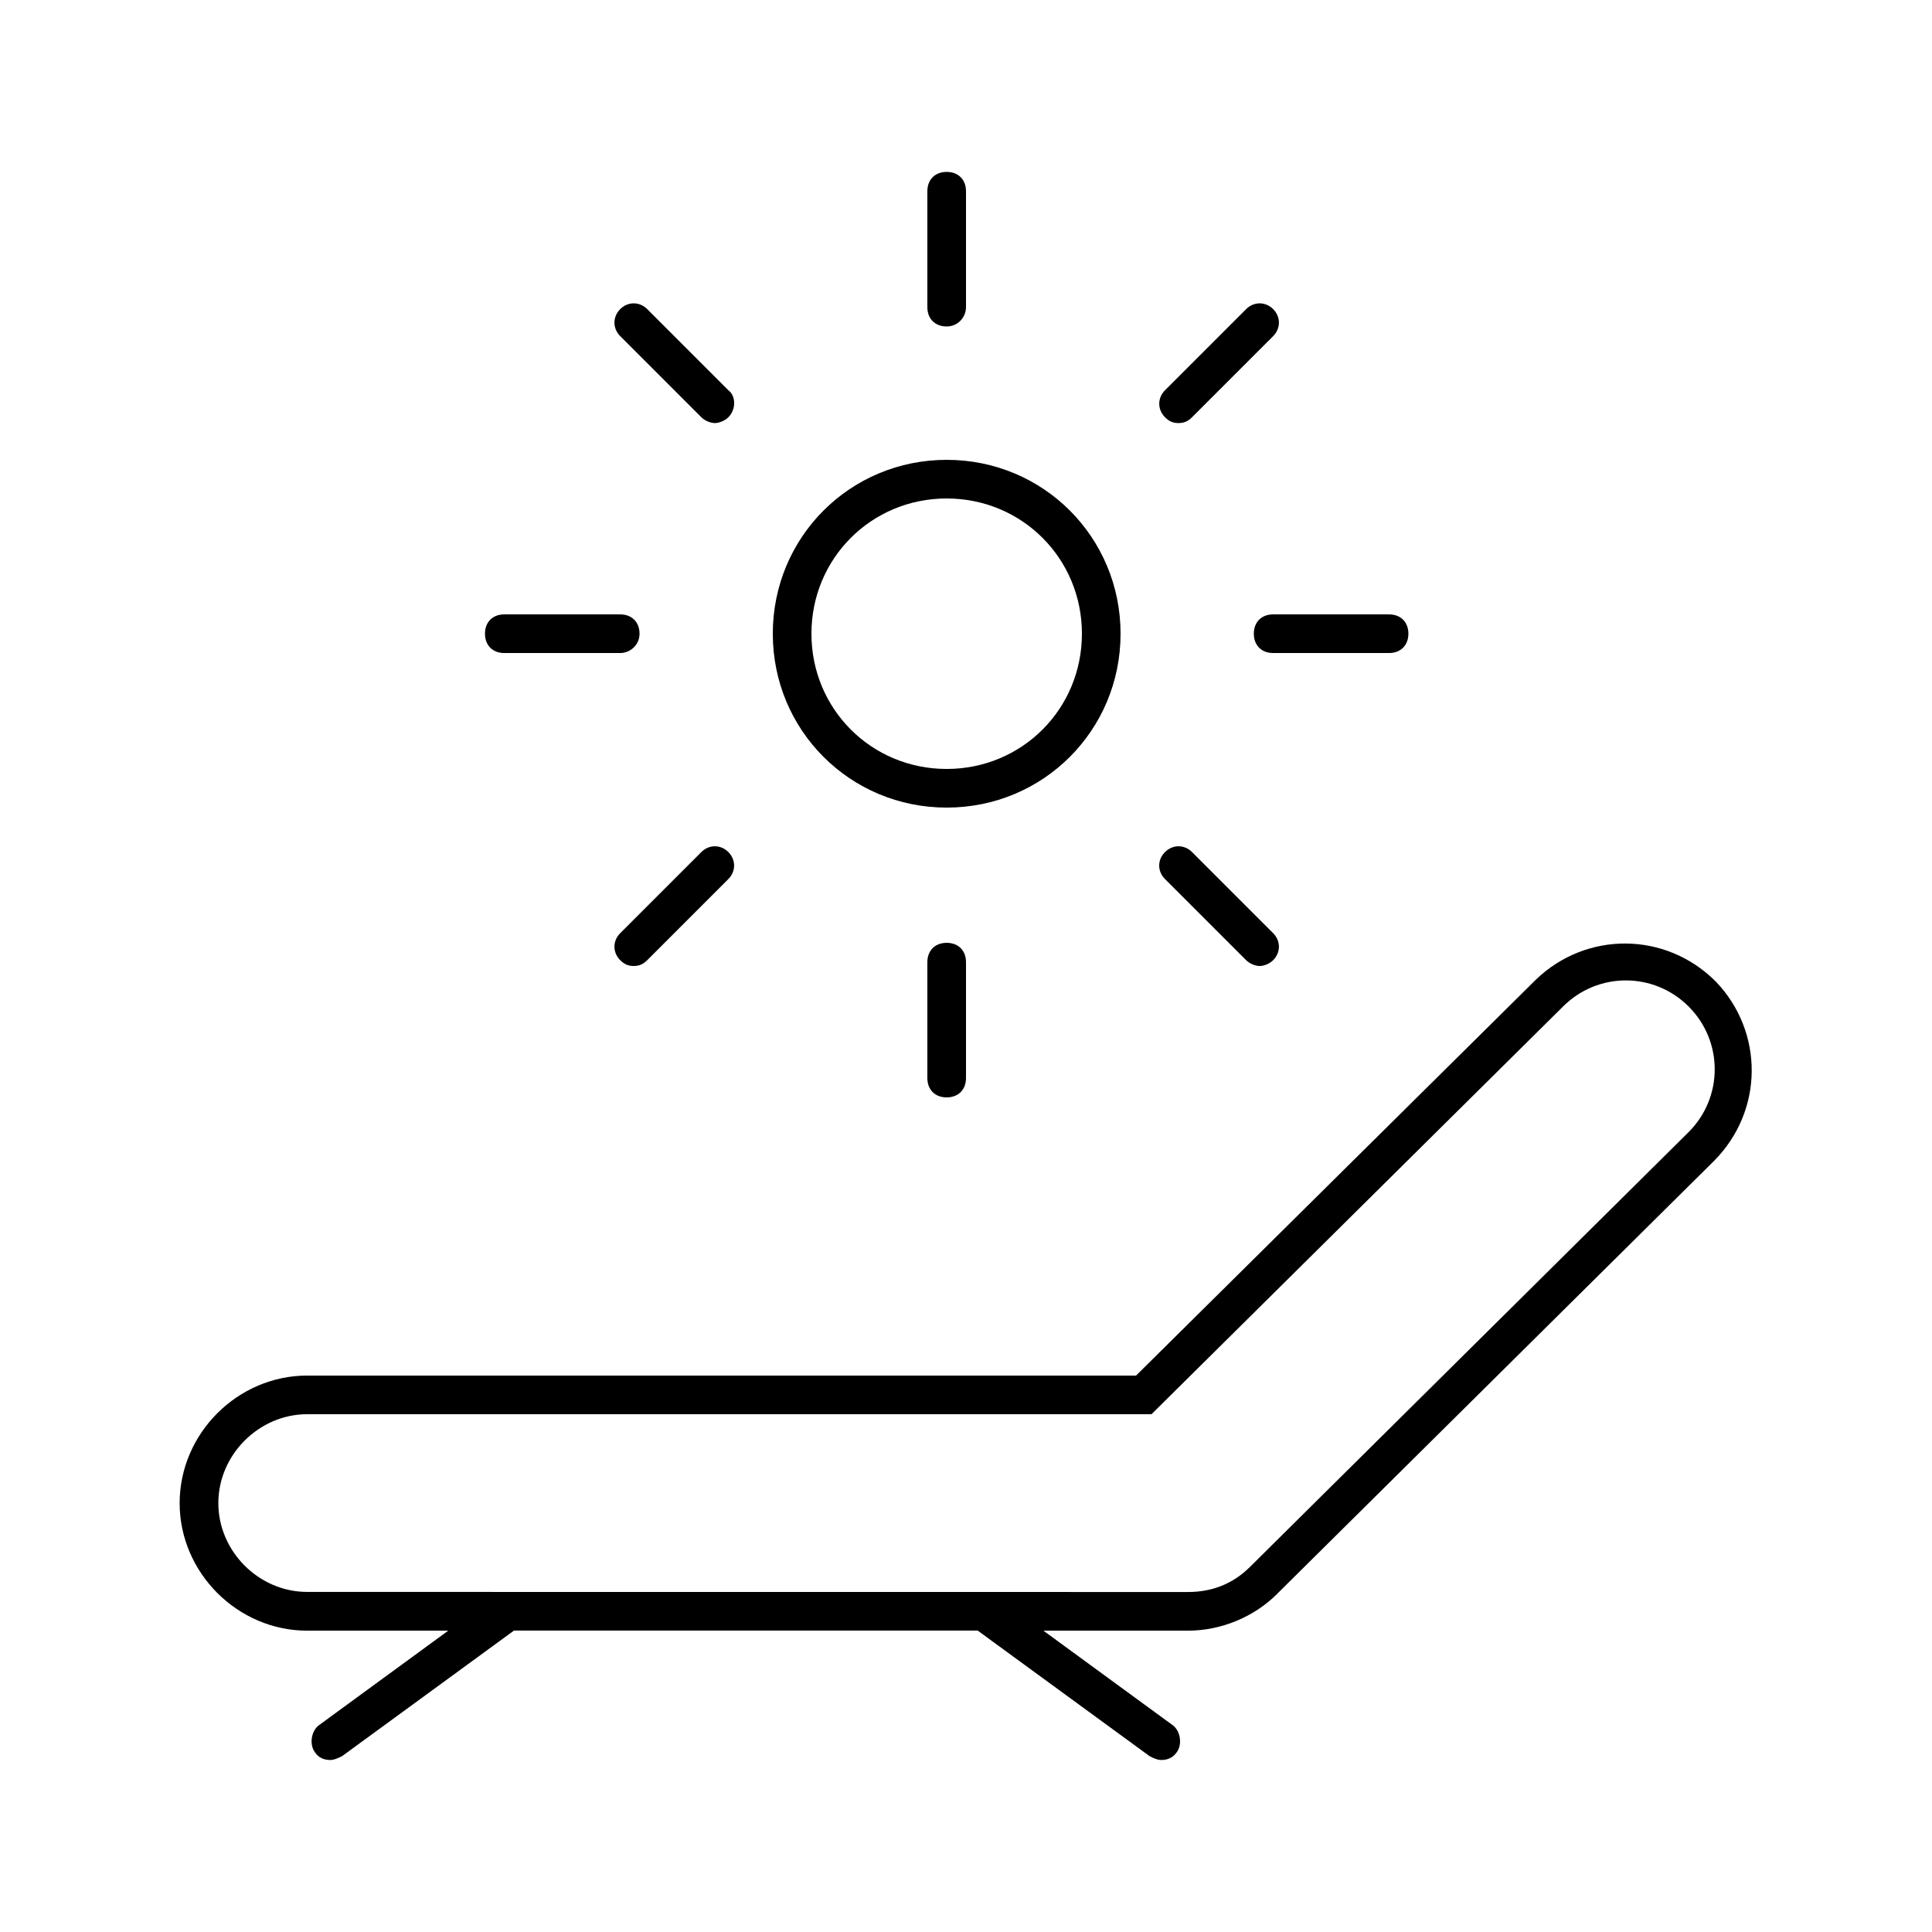 <?xml version="1.0" encoding="UTF-8"?>
<svg width="100pt" height="100pt" version="1.1" viewBox="0 0 100 100" xmlns="http://www.w3.org/2000/svg">
 <g>
  <path d="m66.102 82.5l22.602-22.398c2.602-2.602 2.602-6.699 0.102-9.301-2.602-2.602-6.699-2.602-9.301-0.102l-20.703 20.5h-42.902c-3.602 0-6.602 3-6.602 6.602 0 3.602 3 6.602 6.602 6.602h7.301l-6.699 4.898c-0.398 0.301-0.5 1-0.199 1.398 0.199 0.301 0.5 0.398 0.801 0.398 0.199 0 0.398-0.102 0.602-0.199l8.898-6.5h24l8.898 6.5c0.199 0.102 0.398 0.199 0.602 0.199 0.301 0 0.602-0.102 0.801-0.398 0.301-0.398 0.199-1.102-0.199-1.398l-6.699-4.898h7.5c1.695-0.004 3.394-0.703 4.598-1.902zm-54.801-4.699c0-2.5 2.102-4.602 4.602-4.602h43.699l21.301-21.102c1.801-1.801 4.699-1.801 6.5 0 1.801 1.801 1.801 4.699 0 6.5l-22.703 22.504c-0.898 0.898-2 1.301-3.199 1.301l-45.602-0.004c-2.5 0-4.598-2.098-4.598-4.598z"/>
  <path d="m58 32.801c0-5-4-9-9-9s-9 4-9 9 4 9 9 9 9-4 9-9zm-9 7c-3.898 0-7-3.102-7-7 0-3.898 3.102-7 7-7s7 3.102 7 7c0 3.898-3.102 7-7 7z"/>
  <path d="m48 49.801v6c0 0.602 0.398 1 1 1s1-0.398 1-1v-6c0-0.602-0.398-1-1-1s-1 0.398-1 1z"/>
  <path d="m50 15.898v-6c0-0.602-0.398-1-1-1s-1 0.398-1 1v6c0 0.602 0.398 1 1 1s1-0.5 1-1z"/>
  <path d="m33.102 32.801c0-0.602-0.398-1-1-1h-6c-0.602 0-1 0.398-1 1 0 0.602 0.398 1 1 1h6c0.5 0 1-0.402 1-1z"/>
  <path d="m72.898 32.801c0-0.602-0.398-1-1-1h-6c-0.602 0-1 0.398-1 1 0 0.602 0.398 1 1 1h6c0.602 0 1-0.402 1-1z"/>
  <path d="m32.801 50c0.301 0 0.5-0.102 0.699-0.301l4.199-4.199c0.398-0.398 0.398-1 0-1.398-0.398-0.398-1-0.398-1.398 0l-4.199 4.199c-0.398 0.398-0.398 1 0 1.398 0.199 0.199 0.398 0.301 0.699 0.301z"/>
  <path d="m61 21.898c0.301 0 0.5-0.102 0.699-0.301l4.199-4.199c0.398-0.398 0.398-1 0-1.398-0.398-0.398-1-0.398-1.398 0l-4.199 4.199c-0.398 0.398-0.398 1 0 1.398 0.199 0.203 0.398 0.301 0.699 0.301z"/>
  <path d="m37.699 20.199l-4.199-4.199c-0.398-0.398-1-0.398-1.398 0-0.398 0.398-0.398 1 0 1.398l4.199 4.199c0.199 0.199 0.5 0.301 0.699 0.301s0.5-0.102 0.699-0.301c0.402-0.398 0.402-1.098 0-1.398z"/>
  <path d="m60.301 45.5l4.199 4.199c0.199 0.199 0.5 0.301 0.699 0.301s0.5-0.102 0.699-0.301c0.398-0.398 0.398-1 0-1.398l-4.199-4.199c-0.398-0.398-1-0.398-1.398 0-0.402 0.398-0.402 1 0 1.398z"/>
 </g>
</svg>
